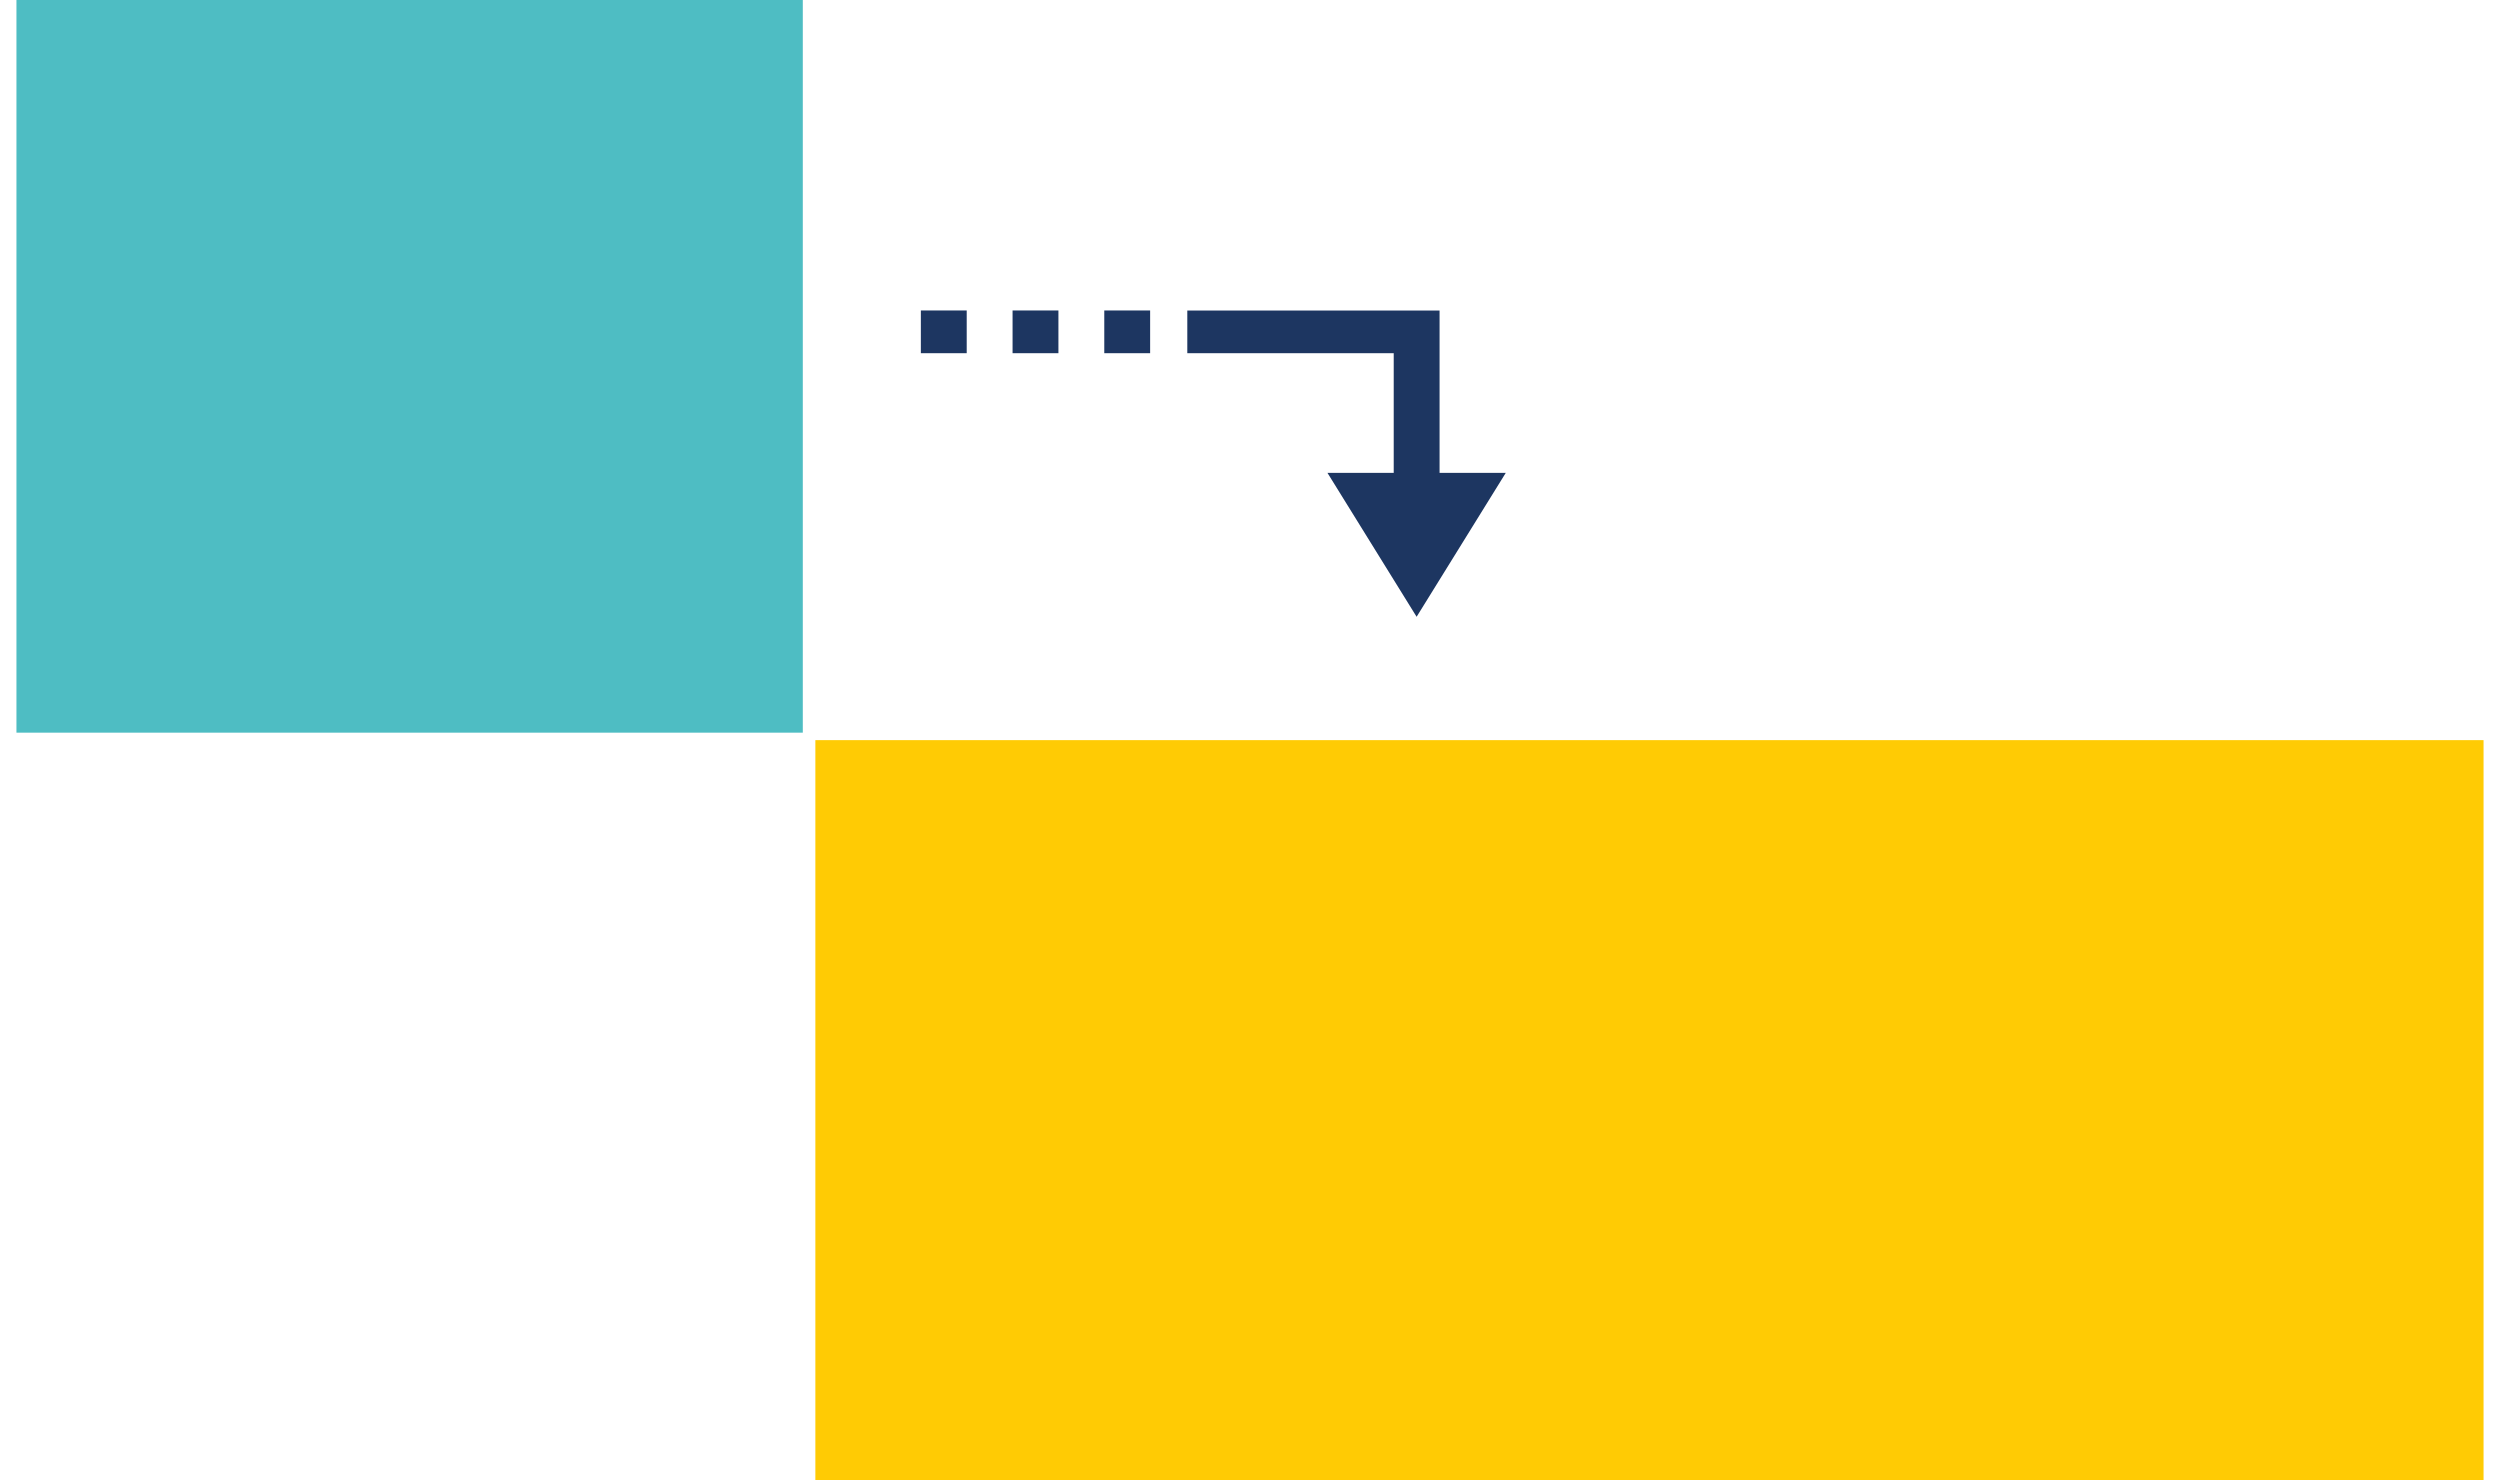 <svg width="76" height="45" viewBox="0 0 76 45" fill="none" xmlns="http://www.w3.org/2000/svg">
    <path d="M75.5 22.5H24.787V45H75.5V22.5z" fill="#FFCB04"/>
    <path d="M24.405 0H.5v22.273h23.905V0z" fill="#4EBDC3"/>
    <path d="M43.763 15.116h-1.394v-4.378h-6.275V9.44h7.669v5.676z" fill="#1D3661"/>
    <path d="m40.355 14.376 2.71 4.374 2.71-4.374h-5.42zM34.964 10.738H33.57v-1.3h1.394v1.3zm-2.788 0h-1.394v-1.3h1.394v1.3zm-2.788 0h-1.394v-1.3h1.394v1.3z" fill="#1D3661"/>
</svg>
